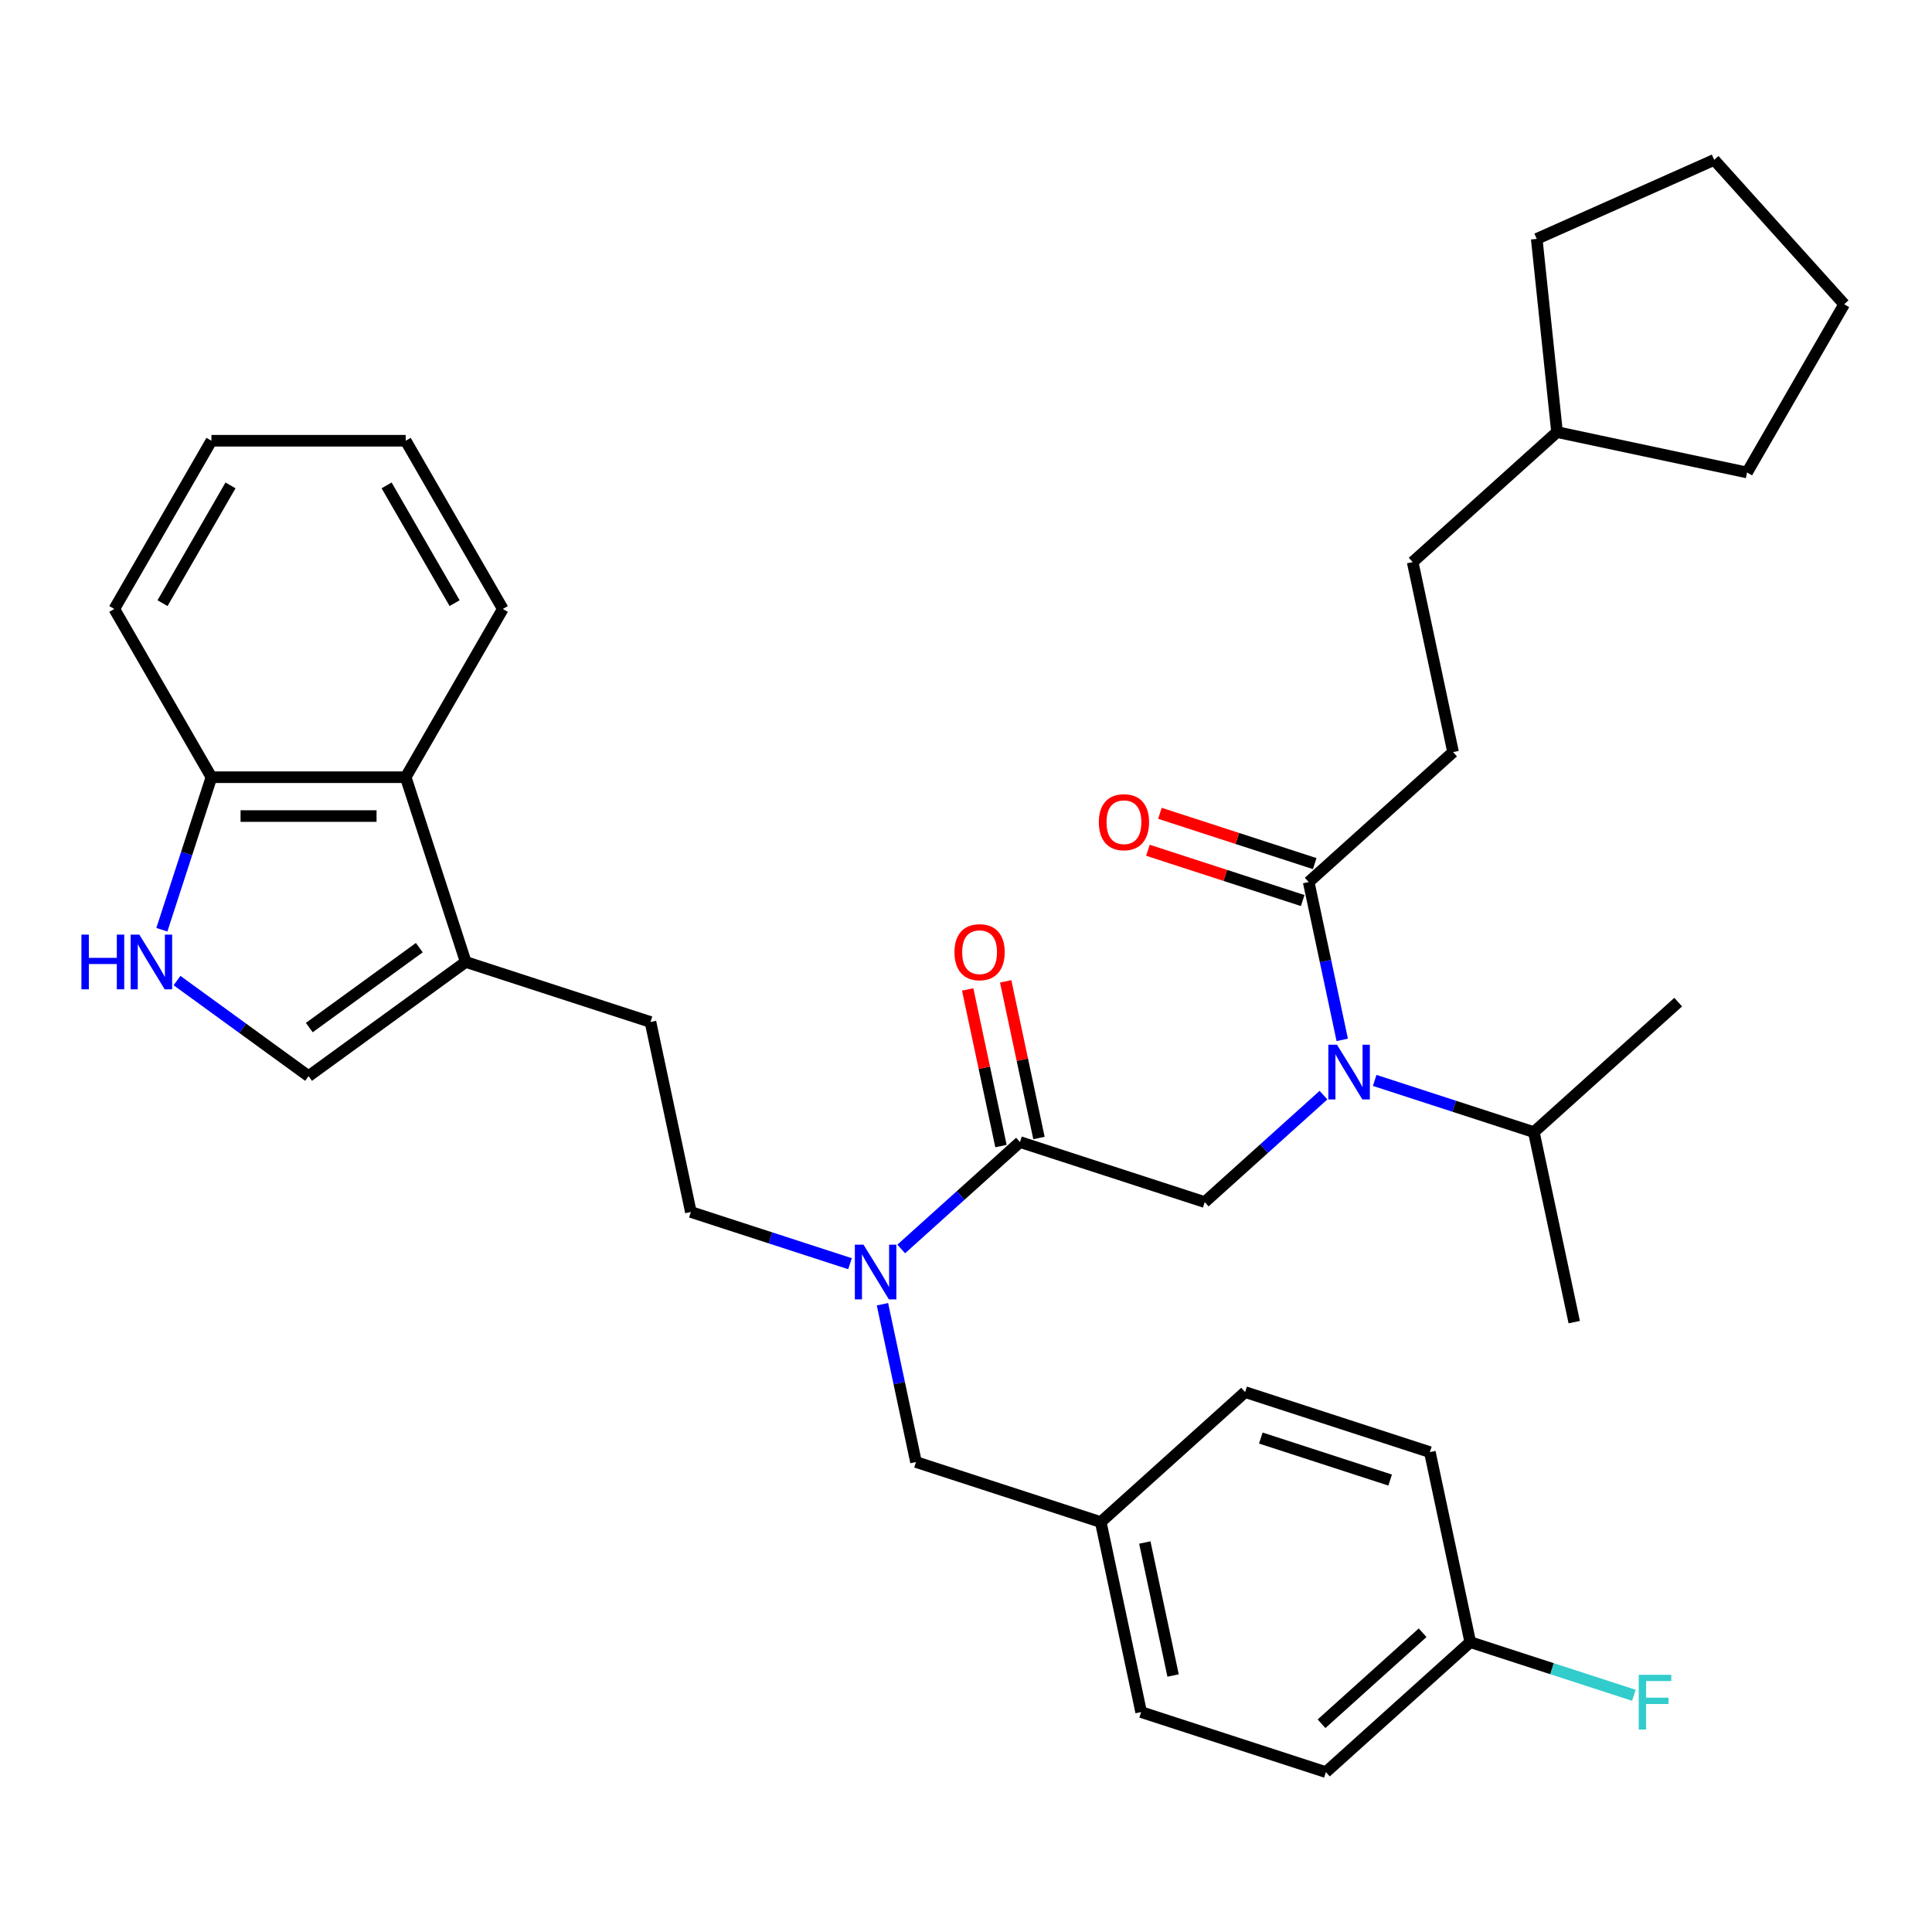 <?xml version='1.0' encoding='iso-8859-1'?>
<svg version='1.1' baseProfile='full'
              xmlns='http://www.w3.org/2000/svg'
                      xmlns:rdkit='http://www.rdkit.org/xml'
                      xmlns:xlink='http://www.w3.org/1999/xlink'
                  xml:space='preserve'
width='1000px' height='1000px' viewBox='0 0 1000 1000'>
<!-- END OF HEADER -->
<rect style='opacity:1.0;fill:#FFFFFF;stroke:none' width='1000' height='1000' x='0' y='0'> </rect>
<path class='bond-0' d='M 752.103,389.28 L 731.198,290.929' style='fill:none;fill-rule:evenodd;stroke:#000000;stroke-width:6px;stroke-linecap:butt;stroke-linejoin:miter;stroke-opacity:1' />
<path class='bond-1' d='M 752.103,389.28 L 677.381,456.56' style='fill:none;fill-rule:evenodd;stroke:#000000;stroke-width:6px;stroke-linecap:butt;stroke-linejoin:miter;stroke-opacity:1' />
<path class='bond-2' d='M 623.564,622.192 L 654.298,594.518' style='fill:none;fill-rule:evenodd;stroke:#000000;stroke-width:6px;stroke-linecap:butt;stroke-linejoin:miter;stroke-opacity:1' />
<path class='bond-2' d='M 654.298,594.518 L 685.033,566.845' style='fill:none;fill-rule:evenodd;stroke:#0000FF;stroke-width:6px;stroke-linecap:butt;stroke-linejoin:miter;stroke-opacity:1' />
<path class='bond-3' d='M 623.564,622.192 L 527.937,591.12' style='fill:none;fill-rule:evenodd;stroke:#000000;stroke-width:6px;stroke-linecap:butt;stroke-linejoin:miter;stroke-opacity:1' />
<path class='bond-4' d='M 711.54,559.218 L 752.727,572.6' style='fill:none;fill-rule:evenodd;stroke:#0000FF;stroke-width:6px;stroke-linecap:butt;stroke-linejoin:miter;stroke-opacity:1' />
<path class='bond-4' d='M 752.727,572.6 L 793.914,585.983' style='fill:none;fill-rule:evenodd;stroke:#000000;stroke-width:6px;stroke-linecap:butt;stroke-linejoin:miter;stroke-opacity:1' />
<path class='bond-5' d='M 694.742,538.238 L 686.062,497.399' style='fill:none;fill-rule:evenodd;stroke:#0000FF;stroke-width:6px;stroke-linecap:butt;stroke-linejoin:miter;stroke-opacity:1' />
<path class='bond-5' d='M 686.062,497.399 L 677.381,456.56' style='fill:none;fill-rule:evenodd;stroke:#000000;stroke-width:6px;stroke-linecap:butt;stroke-linejoin:miter;stroke-opacity:1' />
<path class='bond-6' d='M 537.772,589.03 L 529.155,548.491' style='fill:none;fill-rule:evenodd;stroke:#000000;stroke-width:6px;stroke-linecap:butt;stroke-linejoin:miter;stroke-opacity:1' />
<path class='bond-6' d='M 529.155,548.491 L 520.539,507.952' style='fill:none;fill-rule:evenodd;stroke:#FF0000;stroke-width:6px;stroke-linecap:butt;stroke-linejoin:miter;stroke-opacity:1' />
<path class='bond-6' d='M 518.102,593.211 L 509.485,552.672' style='fill:none;fill-rule:evenodd;stroke:#000000;stroke-width:6px;stroke-linecap:butt;stroke-linejoin:miter;stroke-opacity:1' />
<path class='bond-6' d='M 509.485,552.672 L 500.868,512.133' style='fill:none;fill-rule:evenodd;stroke:#FF0000;stroke-width:6px;stroke-linecap:butt;stroke-linejoin:miter;stroke-opacity:1' />
<path class='bond-7' d='M 527.937,591.12 L 497.203,618.794' style='fill:none;fill-rule:evenodd;stroke:#000000;stroke-width:6px;stroke-linecap:butt;stroke-linejoin:miter;stroke-opacity:1' />
<path class='bond-7' d='M 497.203,618.794 L 466.469,646.467' style='fill:none;fill-rule:evenodd;stroke:#0000FF;stroke-width:6px;stroke-linecap:butt;stroke-linejoin:miter;stroke-opacity:1' />
<path class='bond-8' d='M 680.488,446.998 L 640.431,433.982' style='fill:none;fill-rule:evenodd;stroke:#000000;stroke-width:6px;stroke-linecap:butt;stroke-linejoin:miter;stroke-opacity:1' />
<path class='bond-8' d='M 640.431,433.982 L 600.375,420.967' style='fill:none;fill-rule:evenodd;stroke:#FF0000;stroke-width:6px;stroke-linecap:butt;stroke-linejoin:miter;stroke-opacity:1' />
<path class='bond-8' d='M 674.274,466.123 L 634.217,453.108' style='fill:none;fill-rule:evenodd;stroke:#000000;stroke-width:6px;stroke-linecap:butt;stroke-linejoin:miter;stroke-opacity:1' />
<path class='bond-8' d='M 634.217,453.108 L 594.16,440.093' style='fill:none;fill-rule:evenodd;stroke:#FF0000;stroke-width:6px;stroke-linecap:butt;stroke-linejoin:miter;stroke-opacity:1' />
<path class='bond-9' d='M 731.198,290.929 L 805.92,223.649' style='fill:none;fill-rule:evenodd;stroke:#000000;stroke-width:6px;stroke-linecap:butt;stroke-linejoin:miter;stroke-opacity:1' />
<path class='bond-10' d='M 805.92,223.649 L 795.41,123.651' style='fill:none;fill-rule:evenodd;stroke:#000000;stroke-width:6px;stroke-linecap:butt;stroke-linejoin:miter;stroke-opacity:1' />
<path class='bond-11' d='M 805.92,223.649 L 904.271,244.554' style='fill:none;fill-rule:evenodd;stroke:#000000;stroke-width:6px;stroke-linecap:butt;stroke-linejoin:miter;stroke-opacity:1' />
<path class='bond-12' d='M 793.914,585.983 L 868.636,518.703' style='fill:none;fill-rule:evenodd;stroke:#000000;stroke-width:6px;stroke-linecap:butt;stroke-linejoin:miter;stroke-opacity:1' />
<path class='bond-13' d='M 793.914,585.983 L 814.819,684.334' style='fill:none;fill-rule:evenodd;stroke:#000000;stroke-width:6px;stroke-linecap:butt;stroke-linejoin:miter;stroke-opacity:1' />
<path class='bond-14' d='M 439.961,654.094 L 398.774,640.712' style='fill:none;fill-rule:evenodd;stroke:#0000FF;stroke-width:6px;stroke-linecap:butt;stroke-linejoin:miter;stroke-opacity:1' />
<path class='bond-14' d='M 398.774,640.712 L 357.588,627.329' style='fill:none;fill-rule:evenodd;stroke:#000000;stroke-width:6px;stroke-linecap:butt;stroke-linejoin:miter;stroke-opacity:1' />
<path class='bond-15' d='M 456.759,675.074 L 465.44,715.913' style='fill:none;fill-rule:evenodd;stroke:#0000FF;stroke-width:6px;stroke-linecap:butt;stroke-linejoin:miter;stroke-opacity:1' />
<path class='bond-15' d='M 465.44,715.913 L 474.12,756.752' style='fill:none;fill-rule:evenodd;stroke:#000000;stroke-width:6px;stroke-linecap:butt;stroke-linejoin:miter;stroke-opacity:1' />
<path class='bond-16' d='M 474.12,756.752 L 569.747,787.823' style='fill:none;fill-rule:evenodd;stroke:#000000;stroke-width:6px;stroke-linecap:butt;stroke-linejoin:miter;stroke-opacity:1' />
<path class='bond-17' d='M 91.618,507.536 L 125.664,532.272' style='fill:none;fill-rule:evenodd;stroke:#0000FF;stroke-width:6px;stroke-linecap:butt;stroke-linejoin:miter;stroke-opacity:1' />
<path class='bond-17' d='M 125.664,532.272 L 159.71,557.008' style='fill:none;fill-rule:evenodd;stroke:#000000;stroke-width:6px;stroke-linecap:butt;stroke-linejoin:miter;stroke-opacity:1' />
<path class='bond-18' d='M 83.782,481.233 L 96.609,441.756' style='fill:none;fill-rule:evenodd;stroke:#0000FF;stroke-width:6px;stroke-linecap:butt;stroke-linejoin:miter;stroke-opacity:1' />
<path class='bond-18' d='M 96.609,441.756 L 109.436,402.28' style='fill:none;fill-rule:evenodd;stroke:#000000;stroke-width:6px;stroke-linecap:butt;stroke-linejoin:miter;stroke-opacity:1' />
<path class='bond-19' d='M 159.71,557.008 L 241.055,497.907' style='fill:none;fill-rule:evenodd;stroke:#000000;stroke-width:6px;stroke-linecap:butt;stroke-linejoin:miter;stroke-opacity:1' />
<path class='bond-19' d='M 160.091,531.874 L 217.033,490.503' style='fill:none;fill-rule:evenodd;stroke:#000000;stroke-width:6px;stroke-linecap:butt;stroke-linejoin:miter;stroke-opacity:1' />
<path class='bond-20' d='M 241.055,497.907 L 336.683,528.978' style='fill:none;fill-rule:evenodd;stroke:#000000;stroke-width:6px;stroke-linecap:butt;stroke-linejoin:miter;stroke-opacity:1' />
<path class='bond-21' d='M 241.055,497.907 L 209.984,402.28' style='fill:none;fill-rule:evenodd;stroke:#000000;stroke-width:6px;stroke-linecap:butt;stroke-linejoin:miter;stroke-opacity:1' />
<path class='bond-22' d='M 209.984,402.28 L 109.436,402.28' style='fill:none;fill-rule:evenodd;stroke:#000000;stroke-width:6px;stroke-linecap:butt;stroke-linejoin:miter;stroke-opacity:1' />
<path class='bond-22' d='M 194.902,422.389 L 124.518,422.389' style='fill:none;fill-rule:evenodd;stroke:#000000;stroke-width:6px;stroke-linecap:butt;stroke-linejoin:miter;stroke-opacity:1' />
<path class='bond-23' d='M 209.984,402.28 L 260.258,315.202' style='fill:none;fill-rule:evenodd;stroke:#000000;stroke-width:6px;stroke-linecap:butt;stroke-linejoin:miter;stroke-opacity:1' />
<path class='bond-24' d='M 109.436,402.28 L 59.161,315.202' style='fill:none;fill-rule:evenodd;stroke:#000000;stroke-width:6px;stroke-linecap:butt;stroke-linejoin:miter;stroke-opacity:1' />
<path class='bond-25' d='M 336.683,528.978 L 357.588,627.329' style='fill:none;fill-rule:evenodd;stroke:#000000;stroke-width:6px;stroke-linecap:butt;stroke-linejoin:miter;stroke-opacity:1' />
<path class='bond-26' d='M 260.258,315.202 L 209.984,228.125' style='fill:none;fill-rule:evenodd;stroke:#000000;stroke-width:6px;stroke-linecap:butt;stroke-linejoin:miter;stroke-opacity:1' />
<path class='bond-26' d='M 235.302,312.195 L 200.11,251.241' style='fill:none;fill-rule:evenodd;stroke:#000000;stroke-width:6px;stroke-linecap:butt;stroke-linejoin:miter;stroke-opacity:1' />
<path class='bond-27' d='M 59.161,315.202 L 109.436,228.125' style='fill:none;fill-rule:evenodd;stroke:#000000;stroke-width:6px;stroke-linecap:butt;stroke-linejoin:miter;stroke-opacity:1' />
<path class='bond-27' d='M 84.118,312.195 L 119.31,251.241' style='fill:none;fill-rule:evenodd;stroke:#000000;stroke-width:6px;stroke-linecap:butt;stroke-linejoin:miter;stroke-opacity:1' />
<path class='bond-28' d='M 209.984,228.125 L 109.436,228.125' style='fill:none;fill-rule:evenodd;stroke:#000000;stroke-width:6px;stroke-linecap:butt;stroke-linejoin:miter;stroke-opacity:1' />
<path class='bond-29' d='M 569.747,787.823 L 590.653,886.174' style='fill:none;fill-rule:evenodd;stroke:#000000;stroke-width:6px;stroke-linecap:butt;stroke-linejoin:miter;stroke-opacity:1' />
<path class='bond-29' d='M 592.553,798.395 L 607.187,867.24' style='fill:none;fill-rule:evenodd;stroke:#000000;stroke-width:6px;stroke-linecap:butt;stroke-linejoin:miter;stroke-opacity:1' />
<path class='bond-30' d='M 569.747,787.823 L 644.469,720.543' style='fill:none;fill-rule:evenodd;stroke:#000000;stroke-width:6px;stroke-linecap:butt;stroke-linejoin:miter;stroke-opacity:1' />
<path class='bond-31' d='M 590.653,886.174 L 686.28,917.245' style='fill:none;fill-rule:evenodd;stroke:#000000;stroke-width:6px;stroke-linecap:butt;stroke-linejoin:miter;stroke-opacity:1' />
<path class='bond-32' d='M 686.28,917.245 L 761.002,849.965' style='fill:none;fill-rule:evenodd;stroke:#000000;stroke-width:6px;stroke-linecap:butt;stroke-linejoin:miter;stroke-opacity:1' />
<path class='bond-32' d='M 684.032,892.209 L 736.338,845.113' style='fill:none;fill-rule:evenodd;stroke:#000000;stroke-width:6px;stroke-linecap:butt;stroke-linejoin:miter;stroke-opacity:1' />
<path class='bond-33' d='M 761.002,849.965 L 740.097,751.614' style='fill:none;fill-rule:evenodd;stroke:#000000;stroke-width:6px;stroke-linecap:butt;stroke-linejoin:miter;stroke-opacity:1' />
<path class='bond-34' d='M 761.002,849.965 L 803.349,863.725' style='fill:none;fill-rule:evenodd;stroke:#000000;stroke-width:6px;stroke-linecap:butt;stroke-linejoin:miter;stroke-opacity:1' />
<path class='bond-34' d='M 803.349,863.725 L 845.695,877.484' style='fill:none;fill-rule:evenodd;stroke:#33CCCC;stroke-width:6px;stroke-linecap:butt;stroke-linejoin:miter;stroke-opacity:1' />
<path class='bond-35' d='M 740.097,751.614 L 644.469,720.543' style='fill:none;fill-rule:evenodd;stroke:#000000;stroke-width:6px;stroke-linecap:butt;stroke-linejoin:miter;stroke-opacity:1' />
<path class='bond-35' d='M 719.538,766.079 L 652.599,744.329' style='fill:none;fill-rule:evenodd;stroke:#000000;stroke-width:6px;stroke-linecap:butt;stroke-linejoin:miter;stroke-opacity:1' />
<path class='bond-36' d='M 795.41,123.651 L 887.265,82.755' style='fill:none;fill-rule:evenodd;stroke:#000000;stroke-width:6px;stroke-linecap:butt;stroke-linejoin:miter;stroke-opacity:1' />
<path class='bond-37' d='M 904.271,244.554 L 954.545,157.477' style='fill:none;fill-rule:evenodd;stroke:#000000;stroke-width:6px;stroke-linecap:butt;stroke-linejoin:miter;stroke-opacity:1' />
<path class='bond-38' d='M 954.545,157.477 L 887.265,82.755' style='fill:none;fill-rule:evenodd;stroke:#000000;stroke-width:6px;stroke-linecap:butt;stroke-linejoin:miter;stroke-opacity:1' />
<path  class='atom-2' d='M 692.026 540.752
L 701.306 555.752
Q 702.226 557.232, 703.706 559.912
Q 705.186 562.592, 705.266 562.752
L 705.266 540.752
L 709.026 540.752
L 709.026 569.072
L 705.146 569.072
L 695.186 552.672
Q 694.026 550.752, 692.786 548.552
Q 691.586 546.352, 691.226 545.672
L 691.226 569.072
L 687.546 569.072
L 687.546 540.752
L 692.026 540.752
' fill='#0000FF'/>
<path  class='atom-4' d='M 494.032 492.849
Q 494.032 486.049, 497.392 482.249
Q 500.752 478.449, 507.032 478.449
Q 513.312 478.449, 516.672 482.249
Q 520.032 486.049, 520.032 492.849
Q 520.032 499.729, 516.632 503.649
Q 513.232 507.529, 507.032 507.529
Q 500.792 507.529, 497.392 503.649
Q 494.032 499.769, 494.032 492.849
M 507.032 504.329
Q 511.352 504.329, 513.672 501.449
Q 516.032 498.529, 516.032 492.849
Q 516.032 487.289, 513.672 484.489
Q 511.352 481.649, 507.032 481.649
Q 502.712 481.649, 500.352 484.449
Q 498.032 487.249, 498.032 492.849
Q 498.032 498.569, 500.352 501.449
Q 502.712 504.329, 507.032 504.329
' fill='#FF0000'/>
<path  class='atom-6' d='M 568.754 425.569
Q 568.754 418.769, 572.114 414.969
Q 575.474 411.169, 581.754 411.169
Q 588.034 411.169, 591.394 414.969
Q 594.754 418.769, 594.754 425.569
Q 594.754 432.449, 591.354 436.369
Q 587.954 440.249, 581.754 440.249
Q 575.514 440.249, 572.114 436.369
Q 568.754 432.489, 568.754 425.569
M 581.754 437.049
Q 586.074 437.049, 588.394 434.169
Q 590.754 431.249, 590.754 425.569
Q 590.754 420.009, 588.394 417.209
Q 586.074 414.369, 581.754 414.369
Q 577.434 414.369, 575.074 417.169
Q 572.754 419.969, 572.754 425.569
Q 572.754 431.289, 575.074 434.169
Q 577.434 437.049, 581.754 437.049
' fill='#FF0000'/>
<path  class='atom-11' d='M 446.955 644.24
L 456.235 659.24
Q 457.155 660.72, 458.635 663.4
Q 460.115 666.08, 460.195 666.24
L 460.195 644.24
L 463.955 644.24
L 463.955 672.56
L 460.075 672.56
L 450.115 656.16
Q 448.955 654.24, 447.715 652.04
Q 446.515 649.84, 446.155 649.16
L 446.155 672.56
L 442.475 672.56
L 442.475 644.24
L 446.955 644.24
' fill='#0000FF'/>
<path  class='atom-13' d='M 42.145 483.747
L 45.984 483.747
L 45.984 495.787
L 60.465 495.787
L 60.465 483.747
L 64.305 483.747
L 64.305 512.067
L 60.465 512.067
L 60.465 498.987
L 45.984 498.987
L 45.984 512.067
L 42.145 512.067
L 42.145 483.747
' fill='#0000FF'/>
<path  class='atom-13' d='M 72.105 483.747
L 81.385 498.747
Q 82.305 500.227, 83.784 502.907
Q 85.264 505.587, 85.344 505.747
L 85.344 483.747
L 89.105 483.747
L 89.105 512.067
L 85.225 512.067
L 75.264 495.667
Q 74.105 493.747, 72.865 491.547
Q 71.665 489.347, 71.305 488.667
L 71.305 512.067
L 67.624 512.067
L 67.624 483.747
L 72.105 483.747
' fill='#0000FF'/>
<path  class='atom-31' d='M 848.209 866.876
L 865.049 866.876
L 865.049 870.116
L 852.009 870.116
L 852.009 878.716
L 863.609 878.716
L 863.609 881.996
L 852.009 881.996
L 852.009 895.196
L 848.209 895.196
L 848.209 866.876
' fill='#33CCCC'/>
</svg>
